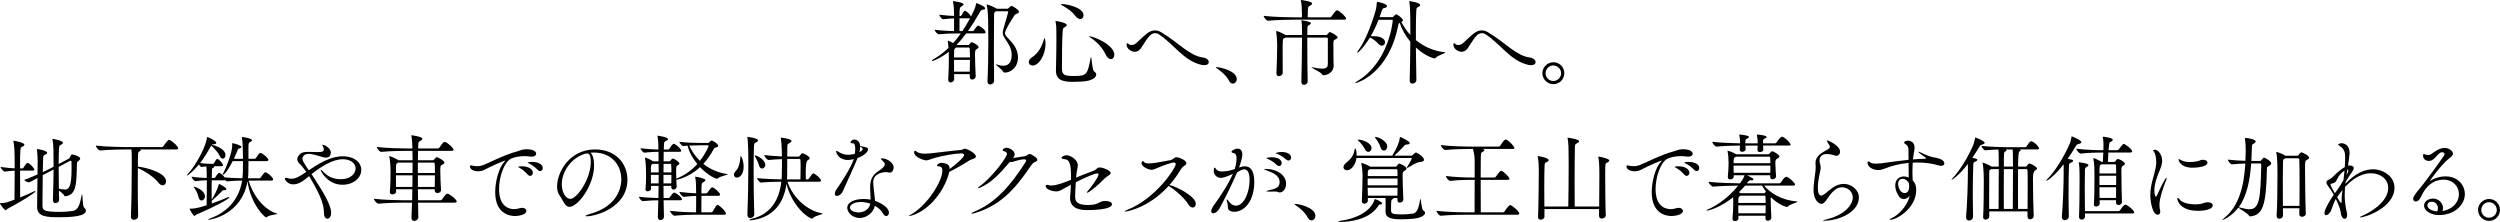 <?xml version="1.0" encoding="UTF-8"?><svg id="_レイヤー_2" xmlns="http://www.w3.org/2000/svg" width="743.264" height="65.987" viewBox="0 0 743.264 65.987"><defs><style>.cls-1{fill:#000;stroke-width:0px;}</style></defs><g id="_レイヤー_1-2"><path class="cls-1" d="M288.317,22.035h-4.647v1.541c0,.56-.561.924-1.037.924-.392,0-.728-.225-.728-.756v-.084c.168-2.437.196-4.984.196-6.58,0-.84,0-1.4-.028-1.68-2.66,2.071-4.815,2.771-4.872,2.771-.084,0-.141-.028-.141-.084,0-.112.197-.309.421-.448,1.483-.868,2.995-1.933,4.508-3.388-.056-.7-.112-1.456-.196-1.932-.027-.084-.027-.141-.027-.197,0-.027,0-.055.027-.055.141,0,1.26.531,1.596.728.756-.841,1.513-1.765,2.269-2.856h-1.315c-1.457,0-2.801.028-5.209.252h-.027c-.477,0-1.26-1.035-1.26-1.344,2.295.28,4.312.364,5.795.393v-3.78c-.812.028-1.539.084-3.219.252h-.029c-.475,0-1.147-1.036-1.147-1.345,1.988.252,3.276.336,4.396.365v-.477c-.027-.729-.027-2.549-.308-3.696-.028-.084-.028-.112-.028-.168,0-.028.028-.056.057-.056.141,0,3.107.392,3.107.951,0,.197-.224.393-.56.589-.56.336-.644.392-.644,2.884h.308c.056,0,.252-.084.308-.225.112-.224.645-1.344.98-1.344.056,0,.111,0,.14.028.56.28,1.345.979,1.652,1.624,0,.027.028.027.028.057,1.008-2.017,1.371-2.717,1.512-3.865.027-.084.027-.111.056-.111.112,0,2.632.896,2.632,1.568,0,.224-.195.363-.644.392q-.532,0-.896.7c-1.232,2.156-2.408,4.031-3.557,5.656h1.428c.084,0,.252-.084.336-.225.364-.588,1.008-1.4,1.232-1.4.504,0,2.24,1.316,2.24,1.961,0,.195-.112.363-.561.363h-5.207c-.98,1.316-1.933,2.465-2.912,3.444h3.527c.141,0,.28-.084.364-.224.308-.504.616-.617.7-.617.224,0,2.016.896,2.016,1.457,0,.279-.364.476-.616.644-.448.308-.448.392-.448,2.017s.112,4.004.196,5.908v.055c0,.645-.532,1.037-1.036,1.037-.392,0-.728-.252-.728-.84v-.785ZM284.258,14.14c-.057.056-.113.084-.168.14-.42.309-.393.448-.42,1.121,0,.559-.029,1.119-.029,1.68h4.732c0-1.008-.027-1.904-.056-2.549,0-.084-.056-.392-.224-.392h-3.836ZM283.641,17.808v3.5h4.677c.028-1.231.056-2.437.056-3.5h-4.732ZM286.133,9.24c.756-1.121,1.512-2.408,2.269-3.809-.056,0-.112.028-.168.028h-2.968v3.78h.867ZM296.073,3.359l-.112.084c-.336.252-.42.28-.42,1.373-.027,3.107-.056,6.663-.056,10.303,0,2.996.028,6.049.056,8.933,0,.644-.615,1.063-1.176,1.063-.42,0-.784-.252-.784-.867v-.084c.168-3.276.252-7.952.252-12.125,0-2.295-.028-4.424-.056-6.104,0-.783-.141-3.332-.393-4.424-.027-.084-.027-.141-.027-.168q0-.057.027-.057c.141,0,2.129.757,2.828,1.232.028.028.084.057.112.084h3.108c.14,0,.279-.027.42-.168.672-.672.699-.672.84-.672.447,0,2.268,1.204,2.268,1.708,0,.308-.336.532-.783.672-.225.084-.393.14-.729.644-2.632,4.033-2.66,4.873-2.66,5.041,0,.476.252.867.784,1.399,1.204,1.261,3.08,3.08,3.08,5.824,0,3.136-2.324,4.536-3.892,4.536-.252,0-.393-.057-.504-.28-.309-.616-2.185-1.933-2.185-2.155q0-.029.056-.029c.028,0,.112,0,.252.057.672.225,1.316.363,1.904.363,2.268,0,2.492-2.1,2.492-3.219,0-1.904-.924-3.248-1.848-4.648-.533-.812-.812-1.26-.812-1.932,0-.336.084-.729.225-1.232,1.315-4.508,1.399-4.9,1.399-4.928,0-.141-.112-.225-.28-.225h-3.388Z"/><path class="cls-1" d="M305.846,18.479c0-.448.279-.979.951-1.428,1.988-1.315,2.912-3.164,3.584-5.376.057-.225.141-.309.196-.309.112,0,.252.84.252,1.681,0,3.416-2.017,6.44-3.836,6.44-.672,0-1.147-.449-1.147-1.009ZM321.973,24.22c-1.008.056-2.127.112-3.051.112-3.137,0-4.984-.616-4.984-3.389v-.195c.084-2.66.14-7.225.14-8.904,0-2.969,0-4.172-.224-5.264-.028-.112-.057-.196-.057-.252,0-.057.057-.084.141-.084.363,0,3.22.531,3.22,1.203,0,.196-.196.393-.588.616-.56.308-.56.476-.644,1.429-.168,2.1-.197,7.252-.197,10.863,0,1.988.729,2.24,3.725,2.24,3.611,0,3.893-.477,4.788-5.32.028-.224.084-.336.112-.336.224,0,.336,3.948.924,4.284.42.252.645.616.645.952,0,.896-1.345,1.876-3.949,2.044ZM319.733,4.76c-1.148-1.512-2.66-2.436-4.116-3.248-.141-.084-.195-.141-.195-.195,0-.057.084-.113.252-.113,1.483,0,6.467,1.009,6.467,3.332,0,.645-.42,1.121-.979,1.121-.42,0-.924-.252-1.428-.896ZM328.693,16.156c-1.008-2.156-2.771-3.893-4.648-5.068-.224-.141-.336-.225-.336-.28,0-.028.028-.028.057-.028,1.512,0,7.531,2.633,7.531,5.488,0,.756-.447,1.316-1.035,1.316-.504,0-1.093-.393-1.568-1.428Z"/><path class="cls-1" d="M358.037,19.375c-.252,0-.561-.027-.924-.111-5.264-1.26-8.008-6.076-12.656-9.1-.336-.225-.699-.309-1.035-.309-.561,0-1.092.28-1.513.672-.868.812-2.239,3.192-2.716,3.836-.531.756-1.204,1.037-1.82,1.037-1.008,0-2.436-.869-2.436-2.129,0-.279.111-.42.252-.42.111,0,.225.084.336.225.141.195.477.308.868.308.336,0,.756-.084,1.12-.336.56-.364,2.156-2.072,3.584-3.164.644-.504,1.428-.84,2.296-.84.56,0,1.176.14,1.819.532,5.096,3.023,8.428,7.027,12.488,7.531,1.092.141,1.68.784,1.68,1.372,0,.476-.42.896-1.344.896Z"/><path class="cls-1" d="M365.401,24.023c-.812-1.568-2.239-2.716-3.388-3.527-.28-.225-.561-.393-.561-.477,0-.027.057-.056.196-.056,1.147,0,6.048,1.12,6.048,3.556,0,.756-.561,1.344-1.176,1.344-.393,0-.812-.252-1.12-.84Z"/><path class="cls-1" d="M384.75,5.852c-1.568,0-5.209.057-7.729.309h-.028c-.532,0-1.315-1.092-1.315-1.457,2.884.365,7.588.449,9.211.449h2.185v-1.037c0-1.371-.084-2.939-.308-3.892-.028-.084-.028-.14-.028-.196q0-.027.028-.027c.14,0,3.332.392,3.332,1.035,0,.197-.168.365-.448.561-.644.42-.728.141-.812,1.456-.028.42-.057,1.428-.057,2.101h6.607c.197,0,.393-.113.477-.252.393-.617,1.316-1.849,1.624-1.849.588,0,2.716,1.903,2.716,2.464,0,.168-.14.336-.615.336h-14.84ZM388.781,24.191c0,.616-.588,1.036-1.12,1.036-.392,0-.756-.252-.756-.896v-.057c.084-2.716.168-9.492.196-13.104h-4.928c-.057.056-.112.084-.168.111-.645.336-.533.084-.617,1.064-.055.504-.055,1.82-.055,3.332,0,2.296.027,4.984.027,5.992,0,.56-.588.98-1.12.98-.392,0-.756-.253-.756-.812v-.084c.112-1.596.224-6.02.224-8.288,0-1.288-.111-2.884-.308-4.004v-.084c0-.084.028-.14.14-.14.448,0,2.156.867,2.465,1.063.056.028.084.084.111.112h4.984v-.98c0-2.044-.057-2.604-.196-3.164-.028-.084-.028-.14-.028-.195q0-.028.028-.028c.196,0,2.828.336,2.828.868,0,.168-.224.363-.42.476-.532.336-.589.14-.616,1.204,0,.477-.027,1.12-.027,1.82h5.627c.168,0,.309-.112.393-.252.447-.616.531-.616.645-.616.42,0,2.352,1.12,2.352,1.567,0,.196-.168.336-.477.504-.644.336-.728.197-.783,1.093v.728c0,1.428.027,4.312.027,4.76,0,.477.057.756.057,1.289,0,2.043-1.933,2.883-3.053,2.883-.224,0-.308-.111-.447-.336-.364-.615-3.108-1.819-3.108-2.016q0-.027.056-.027c.084,0,.196.027.393.056,1.176.252,2.044.364,2.688.364,1.484,0,1.708-.588,1.736-1.4v-7.477c0-.14-.028-.363-.393-.363h-5.711v2.38c0,3.892.055,8.624.111,10.612v.027Z"/><path class="cls-1" d="M421.094,23.8c0,.644-.616,1.063-1.176,1.063-.42,0-.812-.252-.812-.924v-.056c.084-2.912.168-7.42.195-11.479-1.399-1.681-2.52-3.613-3.164-5.629-.195.112-.336.28-.447.784-2.828,14.532-12.46,17.164-12.684,17.164-.057,0-.112-.028-.112-.056,0-.084.252-.309.812-.645,9.436-5.824,10.36-17.892,10.36-17.92,0-.14-.028-.224-.196-.224h-4.004c-.756,1.903-1.54,3.528-2.352,4.899.252-.027.531-.027.812-.027,3.08,0,3.472,1.428,3.472,1.82,0,.56-.42,1.008-.979,1.008-.336,0-.7-.168-1.063-.588-.588-.701-1.541-1.4-2.465-1.849-1.623,2.688-3.416,4.536-3.724,4.536-.056,0-.056-.027-.056-.084,0-.141.195-.504.504-.896,1.512-1.903,3.668-7,4.871-11.228.309-1.063.365-1.624.449-2.66.027-.168,0-.252.139-.252.337,0,2.885.56,2.885,1.261,0,.195-.196.392-.616.531-.616.196-.644-.056-1.063,1.232-.168.531-.336,1.008-.532,1.512h3.864c.14,0,.279-.141.392-.309.196-.252.588-.56.7-.56.056,0,.14.056.252.112.224.14,1.736,1.12,1.736,1.68,0,.252-.225.393-.449.504.645,1.288,1.513,2.633,2.66,3.864,0-5.796-.056-8.624-.308-9.828-.028-.084-.028-.14-.028-.168s0-.056.057-.056c.14,0,3.191.42,3.191,1.148,0,.195-.14.363-.42.531-.588.336-.644.112-.728,1.204-.084,1.176-.112,3.444-.112,6.132v2.576c2.213,1.82,5.068,3.22,8.456,3.584.196.027.28.057.28.111,0,.252-2.213.841-2.801,1.541-.111.14-.252.224-.42.224-.084,0-2.576-.56-5.516-3.248.028,3.612.084,7.28.141,9.632v.028Z"/><path class="cls-1" d="M455.197,19.375c-.252,0-.561-.027-.924-.111-5.264-1.26-8.008-6.076-12.656-9.1-.336-.225-.699-.309-1.035-.309-.561,0-1.092.28-1.513.672-.868.812-2.239,3.192-2.716,3.836-.531.756-1.204,1.037-1.82,1.037-1.008,0-2.436-.869-2.436-2.129,0-.279.111-.42.252-.42.111,0,.225.084.336.225.141.195.477.308.868.308.336,0,.756-.084,1.12-.336.56-.364,2.156-2.072,3.584-3.164.644-.504,1.428-.84,2.296-.84.56,0,1.176.14,1.819.532,5.096,3.023,8.428,7.027,12.488,7.531,1.092.141,1.68.784,1.68,1.372,0,.476-.42.896-1.344.896Z"/><path class="cls-1" d="M458.557,21.756c0-1.792,1.484-3.248,3.276-3.248s3.248,1.456,3.248,3.248-1.456,3.275-3.248,3.275-3.276-1.483-3.276-3.275ZM461.805,19.459c-1.26,0-2.295,1.064-2.295,2.324s1.035,2.297,2.295,2.297,2.324-1.037,2.324-2.297-1.064-2.324-2.324-2.324Z"/><path class="cls-1" d="M5.963,50.727c0,2.969.029,6.272.029,7.98,1.483-.615,3.023-1.26,4.06-1.792.168-.084.28-.112.364-.112s.111.028.111.057c0,.504-5.628,3.863-8.371,5.264-.225.112-.281.393-.449.393-.336,0-1.707-1.765-1.707-2.045,0-.084.027-.084.111-.084,1.428,0,2.156-.252,4.2-1.035.028-1.961.056-5.572.056-8.625-1.008.029-1.82.197-2.912.281h-.027c-.42,0-1.26-1.009-1.26-1.373,2.043.252,3.136.393,4.199.42,0-1.596-.027-2.996-.027-3.808-.028-1.176-.057-2.743-.336-4.2-.028-.056-.028-.111-.028-.14,0-.056.028-.084.084-.084,0,0,3.192.532,3.192,1.176,0,.252-.309.476-.7.644-.532.225-.589.336-.589,6.412h.729c.168,0,.225-.111.309-.252.111-.195.84-1.371,1.176-1.371.615,0,2.044,1.623,2.044,1.987,0,.168-.112.308-.532.308h-3.725ZM15.455,50.643c-.644.336-1.596.812-2.744,1.429-.055,2.884-.084,6.243-.084,8.008v.924c.029,1.513.281,1.988,5.152,1.988,1.288,0,2.576-.084,3.78-.28,1.96-.308,2.212-2.38,2.716-4.703.057-.197.084-.281.112-.281.196,0,.14,3.584.588,3.949.364.307.56.644.56.979,0,1.792-5.123,1.932-7.951,1.932-3.696,0-6.553-.14-6.553-3.079v-.084c.028-1.988.084-5.517.112-8.513-1.624.896-2.296,1.288-2.521,1.288-.531,0-1.399-.448-1.371-.729,1.455-.56,2.744-1.092,3.892-1.596.028-1.484.056-2.8.056-3.584,0-.951-.056-2.576-.195-3.695,0-.084-.028-.141-.028-.196s.028-.084.112-.084c.279,0,2.939.476,2.939,1.12,0,.195-.195.392-.588.56s-.561.112-.615,1.036c-.029.447-.084,2.128-.113,4.145,1.009-.449,1.849-.869,2.521-1.232l.7-.393c0-3.863,0-6.636-.309-8.035-.027-.084-.027-.141-.027-.168,0-.028,0-.057.056-.057.252,0,3.052.504,3.052,1.148,0,.195-.14.363-.42.531-.588.336-.644.112-.728,1.205-.084,1.092-.112,2.743-.112,4.592l3.053-1.625c.168-.084.252-.308.336-.476.363-.7.447-.756.615-.756.309,0,2.408.616,2.408,1.204,0,.225-.195.477-.588.812-.309.252-.393.279-.393.756-.14,6.271-.195,9.211-3.388,9.66h-.084c-.14,0-.252-.029-.308-.168-.141-.477-.952-1.064-1.596-1.484.027,1.008.056,1.904.084,2.604.027.84-.701,1.092-1.092,1.092-.393,0-.757-.252-.757-.924v-.056c.084-2.408.168-5.908.196-9.017l-.477.252ZM17.443,49.607c0,2.184.028,4.508.057,6.496.644.111,1.231.252,1.735.252,1.063,0,2.044-.364,2.044-6.104,0-.784-.027-1.512-.027-2.155,0-.225-.112-.309-.28-.309-.056,0-.14.027-.196.057l-3.332,1.764Z"/><path class="cls-1" d="M41.076,64.307c0,.616-.673,1.037-1.261,1.037-.476,0-.896-.252-.896-.896v-.057c.195-4.172.252-11.283.252-15.063v-1.681c0-1.008,0-2.52-.084-3.219h-1.148c-1.568,0-5.6.056-8.119.308h-.029c-.531,0-1.315-1.093-1.315-1.456,2.884.363,7.979.447,9.604.447h10.023c.195,0,.393-.111.477-.252.279-.447,1.287-1.903,1.68-1.903.504,0,2.716,1.848,2.716,2.521,0,.168-.14.336-.616.336h-10.752c.168.056.225.14.225.224,0,.168-.225.308-.42.392-.336.141-.365.225-.393,1.848,0,.672-.027,1.597-.027,2.633,2.995.363,8.371,1.932,8.371,4.367,0,.672-.42,1.205-.98,1.205-.42,0-.896-.252-1.371-.896-1.036-1.372-3.809-3.305-6.02-4.229,0,1.457-.029,3.137-.029,4.873,0,3.443.029,7.111.113,9.436v.027Z"/><path class="cls-1" d="M73.92,53.695c1.147,4.088,4.367,8.54,8.26,9.744.168.056.224.084.224.14,0,.196-2.296.28-2.968.896-.111.112-.195.168-.309.168-.392,0-4.563-3.808-5.543-10.752-1.709,10.024-11.088,11.453-11.592,11.453-.084,0-.113,0-.113-.029,0-.084.281-.252.645-.392,5.768-2.128,8.652-6.327,9.464-11.228-1.288,0-2.827.056-4.424.224h-.056c-.168,0-.393-.168-.588-.364-.084.028-.168.057-.336.057h-3.641c0,.896-.027,1.876-.027,2.855,0,.952.027,1.932.027,2.885.588-.924,1.708-2.969,2.072-4.396.027-.195.027-.279.084-.279.168,0,2.212,1.063,2.212,1.567,0,.168-.196.308-.672.308h-.084c-.392,0-.392.084-.616.336-.615.672-2.016,1.988-2.912,2.744l-.084.057.028.812c1.819-.616,3.528-1.315,4.844-1.876.084-.057.168-.057.224-.057.084,0,.141.029.141.085,0,.504-4.62,2.94-9.885,5.18-.223.112-.307.364-.475.364-.337,0-1.457-1.932-1.457-2.129,0-.027.028-.027.084-.027,1.232,0,1.961-.057,4.984-1.008.057-2.352.057-5.18.057-7.42-.925,0-1.961.056-3.389.252h-.027c-.336,0-1.121-.952-1.121-1.344,1.709.279,3.389.363,4.508.392v-.756c0-1.036-.027-1.933-.111-2.688-.42.028-.896.084-1.456.168h-.028c-.168,0-.504-.363-.728-.728-1.456,1.765-3.22,3.276-3.5,3.276-.056,0-.056-.028-.056-.057,0-.056.056-.195.224-.363,2.688-2.885,5.517-8.541,5.685-10.725.027-.224,0-.308.084-.308.363,0,2.743,1.176,2.743,1.735,0,.225-.308.393-.728.42-.477,0-.561.057-.645.168h.057c1.147.225,4.031,1.232,4.031,3.053,0,.615-.363,1.064-.783,1.064-.336,0-.729-.281-1.008-.953-.336-.812-1.541-2.127-2.353-2.855l-.084-.084c-.925,1.652-1.988,3.5-3.304,5.18,1.483.225,2.744.252,3.584.252h.308c.056,0,.168-.084.252-.224.616-1.12.812-1.261.924-1.261.028,0,.084,0,.112.029.98.531,1.624,1.596,1.624,1.875,0,.141-.084.28-.42.28h-2.24c.056.056.084.084.084.14,0,.141-.14.252-.252.309-.448.224-.448.084-.476,1.287-.028.533-.028,1.121-.028,1.765h.784c.056,0,.195-.084.279-.224.309-.588.924-1.316,1.121-1.316.055,0,.111,0,.139.027.504.225,1.093.785,1.457,1.316,1.82.196,3.836.252,5.32.28.084-.7.139-1.428.139-2.155,0-.701.029-1.793.029-2.94h-3.053c-1.372,2.743-2.492,4.06-2.884,4.06-.056,0-.084-.027-.084-.084,0-.111.084-.308.28-.645.588-1.035,2.547-5.852,2.547-7.979,0-.14-.027-.28-.027-.392,0-.084-.027-.168-.027-.196,0-.056.027-.084.084-.084.476,0,2.715.644,2.715,1.093,0,.168-.195.336-.672.475-.363.113-.336.225-.476.533-.28.644-.644,1.539-1.092,2.52h2.688c0-1.204-.057-2.352-.057-3.023-.027-1.373-.141-2.633-.252-3.248-.028-.084-.028-.141-.028-.168q0-.028.028-.028c.363,0,2.996.392,2.996.952,0,.168-.168.336-.448.476-.532.308-.616.336-.616,1.735v3.305h1.877c.084,0,.279-.084.363-.225.896-1.399,1.064-1.512,1.316-1.512.084,0,.14.028.195.028.588.196,2.184,1.54,2.184,2.044,0,.195-.111.364-.588.364h-5.348c0,1.344,0,2.632-.027,3.36,0,.588-.057,1.176-.112,1.735h3.416c.168,0,.308-.112.392-.252.028-.056,1.008-1.54,1.344-1.54.449,0,2.324,1.456,2.324,2.156,0,.168-.111.336-.531.336h-6.748ZM58.996,58.539c-.141-.756-.701-1.96-1.232-2.688-.141-.168-.196-.28-.196-.336q0-.028.056-.028c.281,0,3.305,1.008,3.305,2.911,0,.701-.504,1.205-1.008,1.205-.393,0-.784-.309-.924-1.064Z"/><path class="cls-1" d="M93.156,52.575c2.828,4.396,5.291,8.26,5.291,10.724,0,1.12-.559,1.709-1.119,1.709-.504,0-1.008-.505-1.008-1.625-.028-2.156-.616-4.676-4.004-10.332-.141-.224-.252-.447-.42-.699-.393.308-.729.588-1.064.867-1.176.98-2.464,1.596-3.641,1.596-1.735,0-2.52-1.428-2.52-1.735,0-.14.084-.224.28-.224.084,0,.224.027.392.084.42.14.84.195,1.232.195,1.344,0,2.296-.56,4.48-2.016-.701-.98-1.373-1.876-1.765-2.212-.644-.56-.896-1.093-.896-1.567,0-.533.308-1.009.728-1.457.56-.588,1.26-.728,2.688-.728.84,0,1.848.056,2.66.056,1.231,0,1.791-.111,1.791-.756,0-.252-.056-.561-.252-.98-.056-.111-.195-.252-.195-.336,0-.056.056-.084.168-.084.615,0,2.379,1.037,2.379,2.324,0,.448-.195,1.484-1.428,1.484-.476,0-.979-.141-1.512-.309-1.708-.531-2.855-.812-3.668-.812-1.568,0-1.848,1.12-1.848,1.429,0,.475.336,1.203,1.904,3.443,2.939-1.96,6.439-4.145,10.051-4.145s5.545,1.904,5.545,4.032c0,2.408-2.324,4.425-5.6,4.425-4.396,0-6.469-4.033-6.469-4.369,0-.056.028-.084.057-.084.14,0,.392.225.756.617,1.539,1.68,3.416,2.184,5.067,2.184,3.78,0,4.509-2.352,4.509-3.164,0-1.736-1.709-2.771-3.809-2.771-3.164,0-6.691,2.379-9.296,4.424.196.279.364.56.532.812Z"/><path class="cls-1" d="M124.292,60.247c.028,1.513.056,2.996.084,4.368,0,.561-.588,1.064-1.204,1.064-.447,0-.84-.252-.84-.869v-.084c.056-1.399.111-2.912.168-4.479h-2.324c-1.568,0-5.152.056-7.645.308h-.027c-.504,0-1.316-1.035-1.316-1.428v-.027c2.885.336,7.477.447,9.101.447h2.239c.029-1.092.029-2.184.057-3.275h-4.816v.672c0,.42-.392.84-1.119.84-.393,0-.756-.196-.756-.672v-.084c.195-2.156.223-4.396.223-5.908,0-2.24-.223-3.863-.363-4.48-.027-.084-.027-.14-.027-.195,0-.028,0-.057.027-.057.225,0,2.044.785,2.688,1.232l.028.027h4.2c0-1.035-.027-1.987-.057-2.799h-1.596c-1.568,0-5.152.056-7.644.308h-.028c-.504,0-1.316-1.036-1.316-1.429v-.027c2.885.336,7.477.447,9.101.447h1.483c-.027-1.119-.111-2.827-.308-3.723-.028-.084-.028-.141-.028-.197q0-.027.028-.027c.14,0,3.276.42,3.276,1.064,0,.195-.196.363-.477.56-.615.392-.699.168-.756,1.372,0,.309-.027.615-.027.951h5.824c.195,0,.391-.111.476-.252,1.063-1.512,1.26-1.707,1.567-1.707.057,0,.112,0,.168.027.953.336,2.492,1.848,2.492,2.297,0,.168-.14.336-.615.336h-9.94c-.028.84-.056,1.791-.056,2.799h4.396c.14,0,.252-.027.364-.168.615-.699.756-.756.896-.756.195,0,2.239,1.008,2.239,1.625,0,.308-.364.476-.672.644-.532.28-.56.28-.56,1.819,0,1.513.111,3.949.224,5.629v.056c0,.56-.56.896-1.063.896-.42,0-.812-.224-.812-.756v-.363h-5.012c0,1.092.027,2.184.056,3.275h6.636c.196,0,.364-.111.477-.252,1.035-1.455,1.287-1.708,1.596-1.708.084,0,.14,0,.195.028.756.252,2.576,1.708,2.576,2.296,0,.168-.14.336-.644.336h-10.836ZM118.384,48.348l-.168.111c-.392.252-.448.141-.476,1.064-.028.504-.028,1.148-.028,1.904h4.929c0-1.064.027-2.101.027-3.08h-4.284ZM117.712,52.127c0,1.092,0,2.324.028,3.444h4.871c.029-1.177.029-2.324.029-3.444h-4.929ZM124.236,48.348v3.08h5.067c0-1.093,0-2.072-.056-2.772,0-.084-.084-.308-.364-.308h-4.647ZM124.236,52.127v3.444h5.012c.027-1.147.056-2.353.056-3.444h-5.067Z"/><path class="cls-1" d="M153.104,64.223c-1.315,0-5.879-.476-5.879-7.084,0-3.443,1.203-7.447,2.688-8.987.195-.196.336-.337.336-.392,0,0,0-.029-.028-.029-.28,0-3.499,1.345-6.243,2.772-.561.28-1.205.421-1.849.421-1.26,0-2.407-.533-2.407-1.484,0-.112.027-.28.223-.28.168,0,.393.084.589.112.42.056.868.14,1.372.14s1.035-.084,1.623-.28c1.316-.447,6.217-3.08,10.473-4.199.588-.141,1.036-.477,2.268-.561h.141c2.576,0,2.996.896,2.996,1.344s-.42.868-1.344.868c-.197,0-.42-.028-.645-.056-.477-.084-.98-.112-1.512-.112-1.625,0-3.248.364-4.032.784-2.044,1.092-3.5,5.432-3.5,9.044,0,5.712,3.64,5.937,4.479,5.937.504,0,1.064-.084,1.652-.281.252-.084.504-.111.729-.111.756,0,1.26.42,1.26.924,0,1.12-2.268,1.512-3.389,1.512ZM156.855,51.875c-.728-.867-1.651-1.568-2.408-1.988-.223-.111-.42-.195-.42-.279,0-.028.393-.168,1.093-.168,2.239,0,3.304,1.008,3.304,1.904,0,.531-.363.951-.812.951-.252,0-.504-.14-.756-.42ZM159.852,50.503c-.783-.84-1.736-1.483-2.492-1.876-.224-.111-.447-.195-.447-.279,0-.057.476-.225,1.232-.225,1.399,0,3.219.504,3.219,1.848,0,.504-.336.896-.783.896-.225,0-.477-.111-.729-.364Z"/><path class="cls-1" d="M176.625,49.131c0,6.133-4.9,12.377-7.309,12.377-1.372,0-1.876-1.877-3.023-3.529-.449-.615-.673-1.512-.673-2.547,0-4.256,3.724-11.004,11.284-11.004,6.355,0,9.632,4.396,9.632,8.959,0,8.512-9.743,10.92-12.04,10.92-.252,0-.392-.056-.392-.111,0-.141.448-.364,1.26-.588,7.364-1.988,9.353-6.86,9.353-10.332,0-4.145-2.856-7.924-8.177-7.924-.336,0-.672.027-1.008.056.7.504,1.093,1.933,1.093,3.724ZM175.645,48.123c0-2.016-.477-2.492-1.092-2.492-.084,0-.168,0-.28.028-.084.028-.168.028-.224.028-4.312,1.231-7.028,5.432-7.028,9.1,0,2.464,1.231,4.34,2.575,4.34,1.877,0,6.049-5.852,6.049-11.004Z"/><path class="cls-1" d="M197.288,59.547c.028,1.961.056,3.668.112,4.788.027.784-.645,1.093-1.064,1.093-.393,0-.756-.252-.756-.896v-.084c.056-1.288.111-2.996.141-4.9-1.289,0-2.689.057-4.593.252h-.028c-.447,0-1.147-1.008-1.147-1.316,2.185.281,4.284.365,5.796.393.027-1.176.057-2.38.057-3.611h-2.24v.783c0,.504-.533.84-.98.84-.363,0-.672-.195-.672-.644v-.112c.14-1.484.168-2.632.168-3.611,0-.729-.028-1.344-.028-1.933,0-.364-.056-2.464-.28-3.472-.027-.084-.027-.141-.027-.196s.027-.084.084-.084c.027,0,1.484.505,2.324,1.093l.027.027h1.625c0-1.092,0-2.072-.029-2.828-1.176,0-2.211.057-4.172.252h-.027c-.448,0-1.148-1.008-1.148-1.316,2.213.281,3.92.365,5.32.393,0-.896-.027-2.716-.252-3.863-.028-.084-.028-.141-.028-.168,0-.084.028-.084.084-.084,0,0,3.052.392,3.052,1.008,0,.168-.168.336-.504.504-.476.252-.644.168-.699,1.063-.028.392-.028.896-.057,1.54h1.316c.084,0,.279-.084.363-.225.084-.168.896-1.483,1.261-1.483.056,0,.112.028.168.028.924.363,2.1,1.652,2.1,2.044,0,.168-.112.308-.56.308h-4.676c-.028.812-.028,1.792-.028,2.828h1.735c.141,0,.252-.084.336-.225.225-.336.477-.588.701-.588.363,0,1.932.98,1.932,1.484,0,.225-.28.364-.477.477-.392.224-.504.308-.504,1.652,0,.615.028,1.455.057,2.352,2.436-.924,4.535-2.465,6.244-4.34-1.373-1.652-2.465-3.612-2.885-5.461-.447.028-.896.057-1.287.112h-.029c-.336,0-1.147-.952-1.147-1.26,1.96.28,5.04.336,6.272.336h2.211c.168,0,.309-.056.42-.168.225-.252.449-.532.673-.532.532,0,1.987,1.036,1.987,1.512,0,.197-.14.393-.56.504-.476.141-.56.113-.756.477-.896,1.652-1.903,3.137-3.108,4.424,1.82,1.456,4.172,2.604,7.028,3.024.196.028.28.056.28.084,0,.196-2.184.532-2.912,1.147-.141.112-.225.168-.364.168-.364,0-2.548-.867-5.012-3.443-1.933,1.792-4.256,3.107-7.056,3.808.027.644.084,1.288.111,1.904v.056c0,.561-.476.896-.924.896-.363,0-.699-.225-.699-.756l.027-.336h-2.324c0,1.231.028,2.463.028,3.611h1.483c.084,0,.28-.084.364-.224.112-.169.925-1.4,1.288-1.4.057,0,.112.028.168.028.84.336,2.156,1.456,2.156,1.96,0,.168-.141.308-.588.308h-4.872ZM195.832,51.26c0-.896-.027-1.736-.027-2.549h-1.736c-.057.028-.112.084-.168.112-.364.252-.393.252-.393,2.437h2.324ZM195.805,54.535c0-.868.027-1.708.027-2.548h-2.324c0,.812.028,1.735.028,2.548h2.269ZM199.611,51.26c0-.841,0-1.597-.055-2.269,0-.084-.084-.28-.309-.28h-1.96c0,.812-.028,1.68-.028,2.549h2.352ZM199.584,54.535c0-.924.027-1.764.027-2.548h-2.352v2.548h2.324ZM206.977,63.831c-1.513,0-3.977.056-6.412.308h-.028c-.505,0-1.316-1.092-1.316-1.455,2.688.336,6.104.447,7.728.447,0-1.316.029-3.359.029-4.9-1.009.029-2.156.141-3.641.281h-.027c-.505,0-1.316-1.093-1.316-1.457,1.82.225,3.556.364,4.984.42,0-.392-.029-.728-.029-.951-.027-.729.029-2.604-.252-3.752-.027-.084-.027-.141-.027-.168,0-.028,0-.057.057-.057.84,0,2.995.588,2.995.98,0,.224-.252.447-.616.644-.56.308-.56.448-.56,3.332h1.344c.169,0,.364-.112.448-.252.225-.336,1.064-1.567,1.4-1.567.504,0,2.352,1.596,2.352,2.184,0,.168-.111.336-.561.336h-4.983c0,1.428-.028,3.164-.028,4.928h2.885c.168,0,.392-.111.476-.252.308-.476.896-1.568,1.204-1.848.084-.084.168-.112.252-.112.447,0,2.492,1.876,2.492,2.576,0,.168-.112.336-.561.336h-8.287ZM208.04,43.195c-.7,0-1.904.027-3.108.084.645,1.484,1.68,3.107,3.164,4.535,1.764-2.268,2.576-4.311,2.576-4.396,0-.112-.057-.224-.252-.224h-2.38Z"/><path class="cls-1" d="M218.204,51.932c0-.309.168-.701.532-1.092,1.147-1.205,1.26-2.885,1.4-4.145.027-.225.055-.309.111-.309.195,0,.84,1.457.84,3.192,0,2.464-1.288,3.22-1.988,3.22-.504,0-.896-.336-.896-.867ZM224.252,63.747c0,.644-.645,1.063-1.204,1.063-.448,0-.84-.279-.84-.924v-.056c.168-3.948.28-10.36.28-14.979,0-5.488-.168-7.28-.28-7.896-.028-.084-.028-.168-.028-.195,0-.057.028-.057.057-.057.14,0,3.107.336,3.107,1.036,0,.196-.14.392-.476.56-.448.252-.644.168-.7,1.064-.084,1.4-.111,4.145-.111,7.363,0,4.256.055,9.297.195,12.992v.028ZM234.107,54.031c1.652,4.788,5.824,8.568,10.221,9.38.168.028.252.056.252.112,0,.224-2.324.615-2.885,1.315-.084.112-.168.14-.252.14-1.147,0-6.02-3.779-7.615-10.303-.812,5.768-3.948,9.911-10.164,10.779-.225.027-.393.057-.532.057-.224,0-.308-.057-.308-.113,0-.111.308-.279.672-.363,5.404-1.232,8.176-5.376,8.792-11.004-1.681,0-4.563.084-5.992.252h-.028c-.476,0-1.176-1.036-1.176-1.344,1.932.252,5.432.363,7.28.392.028-.364.056-.756.056-1.147.057-1.961.057-3.584.057-4.873-1.26.057-2.633.113-3.92.252h-.028c-.505,0-1.316-1.092-1.316-1.455,1.624.195,3.556.336,5.236.392,0-.672-.028-1.26-.028-1.708-.027-1.652-.168-2.968-.279-3.668-.028-.084-.028-.14-.028-.168,0-.056.028-.056.056-.056,0,0,3.137.336,3.137,1.036,0,.195-.225.42-.588.615-.533.309-.617.112-.645,1.176-.028.477-.028,1.541-.028,2.801.616,0,1.147.027,1.54.027h1.764c.141,0,.309-.056.393-.195.531-.729.615-.812.783-.812.309,0,2.185.896,2.185,1.456,0,.308-.364.532-.616.673q-.56.336-.56,3.639c0,.757.028,1.484.028,2.017h.56c.084,0,.28-.084.364-.224.84-1.288,1.008-1.54,1.287-1.54.057,0,.113,0,.168.028.617.224,2.129,1.483,2.129,2.071,0,.196-.141.364-.616.364h-9.353ZM225.652,49.159c-.225-.84-.756-1.96-1.148-2.632-.084-.112-.111-.196-.111-.252,0-.057.027-.084.084-.084.504,0,3.051,1.26,3.051,2.8,0,.672-.476,1.12-.951,1.12-.364,0-.756-.28-.924-.952ZM237.972,53.331c.028-.952.056-2.353.056-3.64,0-.784,0-1.54-.056-2.129,0-.168-.168-.307-.28-.307h-3.64c0,2.1,0,4.451-.028,5.18,0,.308-.027.588-.056.896h4.004Z"/><path class="cls-1" d="M250.572,56.859c-.42.924-1.204,1.4-1.764,1.4-.364,0-.616-.197-.616-.645,0-.336.14-.812.56-1.4,1.428-2.072,3.948-5.852,4.956-8.568.028-.111.112-.223.14-.336-.867.225-1.483.252-1.791.252-2.66,0-3.473-2.043-3.473-2.575,0-.112.057-.14.112-.14.14,0,.392.168.532.252.699.476,1.791.924,2.884.924.084,0,.896,0,2.071-.309.057-.447.084-.896.084-1.287,0-1.793-.447-1.82-.699-1.82-.448,0-.7-.084-.7-.28,0-.14.336-.84,1.12-.84.14,0,1.652.028,1.736,1.932,2.1.392,2.352.476,2.352,1.009,0,.783-1.372,1.932-3.107,2.547-.281.756-.617,1.597-4.396,9.885ZM255.557,64.811c-2.156,0-3.668-1.707-3.668-3.023,0-1.652,2.1-2.632,4.899-2.632.7,0,1.372.056,2.044.196,0-1.176-.141-2.465-.141-3.5,0-2.408.589-3.78,2.66-5.125.924-.615,1.709-1.26,1.709-1.903,0-.308,0-.364-.785-1.147-.223-.225-.391-.393-.391-.477s.111-.111.363-.111c1.708,0,3.443,1.455,3.443,2.715,0,.42-.279,1.512-1.119,1.512-.225,0-.477-.055-.756-.111-.084-.027-.196-.027-.364-.027-.868,0-3.836.279-3.836,3.023,0,.447.056.98.112,1.596.084,1.148.363,2.66.42,3.92,2.324.812,4.144,2.213,4.144,3.473,0,.588-.364,1.063-.812,1.063-.309,0-.645-.224-.952-.784-.476-.867-1.345-1.68-2.437-2.296-.392,2.072-2.464,3.64-4.535,3.64ZM256.004,60.051c-2.044,0-3.304.812-3.304,1.625,0,1.008,1.428,1.483,2.548,1.483,1.736,0,3.248-1.063,3.5-2.604-.867-.308-1.82-.504-2.744-.504ZM255.5,45.239c.309-.168.588-.308.784-.504.112-.084.196-.252.196-.42,0-.364-.448-.56-.756-.673,0,.477-.084,1.009-.225,1.597Z"/><path class="cls-1" d="M271.18,64.027c-.531.168-.812.224-.924.224-.056,0-.084,0-.084-.028,0-.056.309-.252.701-.476,4.76-2.688,9.295-9.772,9.295-13.048,0-.896-.42-1.232-1.008-1.232-.42,0-.588-.111-.588-.279,0-.252.616-.784,1.372-.784.308,0,.616.056,1.008.168.868.224,1.372.616,1.372,1.596v.084c1.484-1.063,4.312-3.416,4.312-4.144,0-.336-.364-.504-.785-.504-1.539,0-5.6.588-8.567,1.539-.896.281-1.372.533-1.96.533s-3.557-.925-3.557-2.437c0-.252.113-.392.309-.392.141,0,.28.056.42.195.504.477,1.456.645,2.576.645.477,0,.98-.028,1.484-.084,2.744-.28,6.271-.784,8.736-.98,1.147-.084,1.092-.42,1.512-.42.644,0,3.332,1.288,3.332,2.324,0,.672-1.26.756-1.849,1.119-1.876,1.205-4.479,2.688-6.075,3.473-1.121,5.012-5.572,11.256-11.033,12.908Z"/><path class="cls-1" d="M291.425,55.768c-.308.14-.532.195-.644.195-.057,0-.084,0-.084-.027,0-.084.139-.252.504-.504,4.088-2.996,8.176-8.793,8.176-9.66,0-.42-.364-.7-.924-.84-.252-.057-.365-.168-.365-.309,0-.308.645-.699,1.121-.699.951,0,2.463.896,2.463,1.932,0,.392-.195.756-.475,1.119.896-.111,2.604-.392,3.471-.531.365-.057.504-.225.812-.42.252-.168.42-.252.588-.252.588,0,2.352,1.147,2.352,1.736,0,.279-.252.504-.756.672-.588.195-.979.812-1.512,1.596-4.592,6.748-9.016,11.396-16.268,13.552-.42.14-.729.196-.896.196-.111,0-.168-.028-.168-.084,0-.084.309-.309.868-.532,6.216-2.548,10.836-7.812,15.147-14.616.113-.195.252-.42.252-.588,0-.195-.139-.336-.644-.336-.812,0-2.212.363-3.136.672-.279.084-.504.141-.7.141-.112,0-.252-.028-.364-.057-3.191,3.78-5.656,6.271-8.819,7.645Z"/><path class="cls-1" d="M316.373,56.02c-1.063.615-1.623.896-2.352.896-.812,0-3.137-.476-3.137-1.624,0-.252.168-.336.393-.336.168,0,.364.057.561.112.168.056.42.084.728.084,1.483,0,3.556-.757,5.853-1.708v-1.176c0-3.416-.477-4.844-1.793-4.928-.756-.029-1.035-.225-1.035-.421s.588-.756,1.512-.756c1.148,0,3.332,1.288,3.332,2.968,0,.729-.28,1.568-.393,2.549-.027.363-.084.728-.111,1.119,1.764-.728,3.527-1.428,4.871-1.904,1.373-.476,1.261-1.119,2.129-1.119s3.275.867,3.275,1.652c0,.588-1.203,1.008-1.736,1.567-1.959,2.072-4.731,4.312-5.264,4.312-.056,0-.084-.027-.084-.084,0-.084.084-.224.252-.392,1.036-1.147,3.221-4.172,3.221-4.956,0-.252-.168-.336-.42-.336-.42,0-2.717.784-6.328,2.632-.112,1.652-.196,3.248-.196,4.173,0,1.203.168,2.604,3.724,2.604.561,0,1.092-.057,1.652-.112,1.316-.14,1.988-.924,3.107-1.063.141-.028.28-.028.42-.028.113,0,2.045,0,2.045.979,0,1.736-6.805,1.736-7.168,1.736-1.877,0-5.293-.168-5.293-3.668,0-.168,0-.336.029-.504.111-1.344.195-2.408.223-3.359l-2.016,1.092Z"/><path class="cls-1" d="M334.547,62.907c-.113,0-.168-.028-.168-.056,0-.084.308-.28.867-.504,8.652-3.5,14.309-12.517,14.309-13.524,0-.28-.141-.504-.588-.504-.756,0-3.305.952-4.621,1.512-.951.392-1.371.644-1.932.644-1.148,0-3.023-1.035-3.023-1.932,0-.447.195-.615.392-.615.14,0,.28.084.336.224.14.308.728.42,1.456.42.561,0,1.204-.056,1.82-.14.84-.112,3.695-.672,4.563-.812.757-.141,1.148-.868,1.792-.868.616,0,2.969.757,2.969,1.82,0,.196-.112.392-.393.588-.477.308-.868.532-1.316,1.288-1.008,1.68-2.127,3.191-3.332,4.564,1.849.363,7.84,3.275,7.84,5.6,0,.644-.392,1.092-.924,1.092-.392,0-.84-.252-1.231-.868-1.177-1.848-3.472-3.976-5.433-5.235-.195-.112-.363-.252-.476-.336-5.991,6.607-12.487,7.644-12.907,7.644Z"/><path class="cls-1" d="M368.369,49.803c1.009-.336,1.373-.363,1.681-.363,1.54,0,2.856.979,2.856,4.676,0,5.824-3.08,8.848-5.937,8.848-.392,0-.728-.056-1.036-.168-1.232-.392-.699-1.428-1.035-2.464-.141-.476-.225-.784-.225-.952,0-.084.027-.111.057-.111.111,0,.363.252.728.756.504.699,1.231,1.119,1.987,1.119,2.381,0,4.061-3.947,4.061-7.588,0-1.903-.448-3.22-1.624-3.22-.168,0-.84.056-2.101.952-1.344,3.191-3.584,7.672-5.151,10.584-.56,1.036-1.372,1.54-1.903,1.54-.365,0-.617-.196-.617-.644,0-.42.252-1.037.869-1.877,1.344-1.819,4.115-5.879,5.571-9.211-.84.42-2.716,1.203-3.5,1.203-1.288,0-2.185-.896-2.185-2.043,0-.925.168-1.009.225-1.009.141,0,.336.252.532.532.392.504,1.036.615,1.735.615,1.428,0,2.633-.336,3.752-.728.084-.252.533-1.848.533-3.079,0-.896-.225-1.541-.896-1.652-.336-.057-.616-.196-.616-.393,0-.392,1.176-.951,1.765-.951.391,0,1.455.14,1.455,1.764,0,.783-.447,2.436-.896,3.64l-.084.224ZM379.934,57.083c-.168-.112-.504-.14-1.008-.14-.42,0-.924.027-1.54.027s-.868-.056-.868-.14.336-.196.812-.28c1.959-.392,3.107-.867,3.107-2.38,0-2.155-2.24-2.856-3.695-3.444-.616-.224-.924-.363-.924-.447,0-.028.14-.057.363-.057,3.725,0,6.188,1.988,6.188,4.396,0,1.428-.867,2.604-1.875,2.604-.225,0-.393-.056-.561-.14ZM379.57,49.02c-.812-.784-1.793-1.4-2.576-1.736-.225-.084-.448-.168-.448-.252,0-.141.756-.28,1.512-.28,2.353,0,2.996,1.063,2.996,1.736,0,.476-.336.868-.756.868-.224,0-.476-.084-.728-.336ZM381.054,45.184c1.708,0,2.8.728,2.8,1.651,0,.505-.336.896-.783.896-.225,0-.449-.084-.701-.307-.84-.757-1.848-1.373-2.631-1.681-.225-.084-.449-.14-.449-.224,0,0,.589-.336,1.765-.336Z"/><path class="cls-1" d="M388.781,64.671c-.812-1.567-2.239-2.716-3.388-3.528-.28-.224-.56-.392-.56-.476,0-.028.056-.056.195-.056,1.148,0,6.049,1.119,6.049,3.556,0,.756-.561,1.345-1.176,1.345-.393,0-.812-.252-1.121-.841Z"/><path class="cls-1" d="M410.342,60.807c-.42,0-.28.028-.812.756-2.912,4.088-9.268,4.425-10.947,4.425-.504,0-.7-.056-.7-.112,0-.084.336-.195.868-.279.42-.057,8.176-1.009,9.939-6.272.028-.084.028-.14.057-.14.308,0,2.184.867,2.184,1.287,0,.196-.279.336-.588.336ZM403.285,46.975c-.279,2.129-1.596,3.641-2.828,3.641-.615,0-1.035-.393-1.035-.924,0-.364.225-.812.729-1.232,1.735-1.4,2.295-2.352,2.604-4.06.056-.196.111-.308.168-.308.111,0,.42.699.42,2.184h10.584c1.54-2.549,2.128-4.145,2.24-5.292.027-.196.027-.252.111-.252.168,0,2.856,1.231,2.856,1.819,0,.252-.336.393-.868.42-.393,0-.477.057-.729.309-.56.615-2.016,2.156-2.967,2.996h5.067c.084,0,.308-.112.42-.225.392-.447.756-.699.924-.699.028,0,.085,0,.112.027.756.28,2.268,1.372,2.268,2.129,0,.336-.308.588-1.092.644-1.288.084-2.744,1.231-3.779,1.735-.084.057-.168.084-.225.084-.027,0-.057-.027-.057-.056s.057-.084.113-.196c.279-.42,1.399-2.352,1.399-2.604,0-.084-.056-.141-.14-.141h-16.297ZM405.722,44.23c-.308-.672-1.231-1.819-1.849-2.379-.139-.141-.223-.225-.223-.28s.055-.056.195-.056c1.148,0,3.92.924,3.92,2.52,0,.616-.447,1.12-.951,1.12-.393,0-.812-.28-1.093-.925ZM415.466,58.875h-1.204c.027.028.027.057.027.084,0,.112-.223.252-.42.336-.195.084-.308.196-.308,3.053v.111c0,1.036.392,1.288,3.164,1.288,1.036,0,2.353-.084,3.388-.252,1.4-.224,1.736-2.24,2.129-4.256.027-.112.056-.168.056-.168.168,0,.336,3.22.84,3.5.364.196.532.448.532.728,0,.672-1.12,1.456-3.305,1.709-1.119.139-2.715.195-3.92.195-3.695,0-4.508-.868-4.508-2.24v-.168c.028-.615.028-1.652.028-2.044,0-1.399,0-1.54-.028-1.876h-5.264v.812c0,.531-.561.867-1.036.867-.392,0-.756-.195-.756-.699v-.084c.112-1.709.224-6.496.224-7.868,0-.364-.14-2.24-.363-3.248-.028-.056-.028-.112-.028-.168s.028-.056.056-.056c.168,0,1.876.615,2.549,1.092l.027.027h7.532c.14,0,.28-.027.364-.168.42-.588.56-.756.783-.756.141,0,2.156.812,2.156,1.512,0,.28-.336.477-.615.645-.477.279-.561.42-.561,1.568,0,1.848.168,5.74.224,6.916v.056c0,.56-.56.924-1.036.924-.392,0-.728-.224-.728-.7v-.672ZM406.617,53.079v2.017h8.877c0-.701.027-1.373.027-2.017h-8.904ZM406.617,55.823c0,.784.057,1.567.057,2.353h8.792c0-.701.028-1.513.028-2.353h-8.877ZM407.205,50.307l-.111.084c-.309.225-.42.196-.448,1.093v.868h8.849c0-.729,0-1.373-.028-1.765,0-.084-.084-.28-.28-.28h-7.98ZM410.398,43.699c-.197-.729-.925-1.96-1.457-2.632-.111-.14-.168-.252-.168-.308,0-.028.028-.057.084-.057.896,0,3.584,1.204,3.584,2.885,0,.672-.476,1.176-1.008,1.176-.393,0-.84-.309-1.035-1.064Z"/><path class="cls-1" d="M436.521,63.831c-1.568,0-5.6.056-8.119.308h-.029c-.531,0-1.315-1.092-1.315-1.455,2.884.363,7.979.447,9.604.447h1.736c.027-1.876.027-6.104.027-9.66h-1.12c-1.428,0-3.864.057-6.159.309h-.029c-.476,0-1.26-1.092-1.26-1.456,2.633.364,6.133.448,7.588.448h.98v-5.18c0-1.232-.28-2.408-.504-3.305h-1.176c-1.541,0-4.564.057-7.028.309h-.028c-.504,0-1.344-1.092-1.344-1.457,2.828.336,6.916.449,8.512.449h8.709c.168,0,.363-.113.447-.253.7-1.063,1.26-1.848,1.596-1.848.084,0,.141.028.196.028.952.336,2.437,2.1,2.437,2.463,0,.168-.141.309-.588.309h-8.793l.084.028c.252.084.364.196.364.336s-.14.308-.42.448c-.616.308-.588.308-.644,1.932-.028.672-.028,2.996-.028,5.74h4.088c.168,0,.308-.112.42-.252.308-.393.979-1.373,1.315-1.625.084-.084.168-.111.252-.111.589,0,2.492,1.904,2.492,2.324,0,.168-.111.363-.56.363h-8.008c0,3.641,0,7.756.028,9.66h6.58c.195,0,.392-.111.476-.252.28-.447,1.288-1.904,1.68-1.904.505,0,2.716,1.849,2.716,2.521,0,.168-.14.336-.615.336h-14.561Z"/><path class="cls-1" d="M459.174,62.15v2.269c0,.532-.588.896-1.12.896-.42,0-.784-.223-.784-.728v-.084c.112-2.044.225-10.864.225-13.608v-.699c0-1.036-.112-2.576-.309-3.528-.027-.084-.027-.168-.027-.196,0-.056.027-.056.056-.056.252,0,3.22.476,3.22,1.177,0,.195-.168.363-.447.531-.617.336-.701.084-.785,1.232-.055.699-.084,3.64-.084,6.775,0,1.82.029,3.696.029,5.264h7.111c.057-2.855.111-8.231.111-12.319,0-1.567,0-2.94-.027-3.92,0-.756-.027-2.828-.28-4.004-.028-.084-.028-.14-.028-.168,0-.056.028-.056.057-.056.225,0,3.388.476,3.388,1.063,0,.224-.28.448-.7.644-.504.252-.531.336-.56,1.232-.056,1.904-.084,6.468-.084,10.92,0,2.38,0,4.732.028,6.607h7.279c.028-2.828.057-7.084.057-9.631,0-3.389-.196-4.453-.309-4.957-.027-.084-.027-.168-.027-.195,0-.057.027-.057.056-.057.392,0,3.248.588,3.248,1.176,0,.197-.196.365-.476.533-.617.336-.645.084-.729,1.231-.027.308-.027,1.345-.027,2.744,0,3.64.055,9.8.168,11.704.027.615-.617,1.035-1.177,1.035-.448,0-.84-.252-.84-.867v-.057c0-.308,0-1.008.028-1.904h-16.24Z"/><path class="cls-1" d="M496.945,64.223c-1.315,0-5.879-.476-5.879-7.084,0-3.443,1.203-7.447,2.688-8.987.195-.196.336-.337.336-.392,0,0,0-.029-.028-.029-.28,0-3.499,1.345-6.243,2.772-.561.28-1.205.421-1.849.421-1.26,0-2.407-.533-2.407-1.484,0-.112.027-.28.223-.28.168,0,.393.084.589.112.42.056.868.14,1.372.14s1.035-.084,1.623-.28c1.316-.447,6.217-3.08,10.473-4.199.588-.141,1.036-.477,2.268-.561h.141c2.576,0,2.996.896,2.996,1.344s-.42.868-1.344.868c-.197,0-.42-.028-.645-.056-.477-.084-.98-.112-1.512-.112-1.625,0-3.248.364-4.032.784-2.044,1.092-3.5,5.432-3.5,9.044,0,5.712,3.64,5.937,4.479,5.937.504,0,1.064-.084,1.652-.281.252-.084.504-.111.729-.111.756,0,1.26.42,1.26.924,0,1.12-2.268,1.512-3.389,1.512ZM500.697,51.875c-.728-.867-1.651-1.568-2.408-1.988-.223-.111-.42-.195-.42-.279,0-.028.393-.168,1.093-.168,2.239,0,3.304,1.008,3.304,1.904,0,.531-.363.951-.812.951-.252,0-.504-.14-.756-.42ZM503.693,50.503c-.783-.84-1.736-1.483-2.492-1.876-.224-.111-.447-.195-.447-.279,0-.057.476-.225,1.232-.225,1.399,0,3.219.504,3.219,1.848,0,.504-.336.896-.783.896-.225,0-.477-.111-.729-.364Z"/><path class="cls-1" d="M524.89,64.895v-.756h-8.036v.784c0,.421-.392.812-1.035.812-.393,0-.729-.195-.729-.672v-.084c.168-1.68.225-3.892.225-5.012,0-.168-.029-.699-.057-1.315-3.809,3.052-7.196,3.948-7.729,3.948-.111,0-.168-.028-.168-.084,0-.057.168-.168.504-.309,2.353-.952,5.992-3.388,8.904-7.027-1.96.027-5.348.111-7.42.308h-.027c-.504,0-1.345-1.063-1.345-1.429,2.604.309,7.252.42,9.324.449.252-.337,1.12-1.457,1.372-2.408h-3.221v.42c0,.42-.392.812-1.035.812-.393,0-.729-.196-.729-.672v-.084c.168-1.681.225-3.08.225-4.2,0-.363-.057-2.296-.28-3.332-.028-.084-.028-.14-.028-.195,0-.028,0-.057.057-.057.14,0,1.764.561,2.436,1.036l.027.028h9.549c.14,0,.252-.028.363-.168.197-.196.42-.477.588-.616.084-.056.168-.112.309-.112.28,0,2.1,1.036,2.1,1.568,0,.279-.363.476-.672.645-.42.252-.531.447-.531,1.147v.28c0,1.147.14,2.688.195,3.752.028.56-.504.951-1.035.951-.365,0-.701-.195-.701-.699v-.504h-6.887c1.68.84,1.903.979,1.903,1.203,0,.168-.196.309-.616.309h-.336c-.279,0-.392.056-1.008.896h9.632c.196,0,.392-.113.476-.252.252-.421,1.148-1.709,1.597-1.709.056,0,.112,0,.168.028,1.036.364,2.464,1.903,2.464,2.296,0,.168-.141.309-.616.309h-8.596c1.819,2.211,5.181,4.34,9.688,4.703.168,0,.252.028.252.084,0,.196-2.297.756-2.856,1.428-.084.084-.168.141-.252.141-.336,0-2.464-.616-4.761-2.855-.111.084-.111.168-.111.363,0,1.176.084,3.221.195,5.628.029.56-.504.952-1.035.952-.364,0-.7-.195-.7-.7v-.028ZM524.162,43.279l.084,1.176c.056.477-.504.756-1.008.756-.393,0-.729-.168-.729-.615v-.057c.027-.447.057-.867.057-1.26h-3.641c.027.42.057.812.057,1.12,0,.448-.533.728-1.009.728-.392,0-.728-.168-.728-.588v-.056c.027-.364.056-.812.056-1.204-1.735,0-4.761.084-6.944.309h-.027c-.504,0-1.26-1.064-1.26-1.429,2.491.308,6.299.42,8.26.448v-.504c0-.28-.057-1.204-.225-1.904,0-.057-.027-.111-.027-.141,0-.055.027-.055.111-.055,0,0,2.801.168,2.801.756,0,.111-.141.279-.561.447-.531.196-.531.477-.531,1.4h3.668v-.448c0-.28-.057-1.176-.225-1.96,0-.057-.028-.111-.028-.141,0-.055.028-.055.112-.055,0,0,2.8.168,2.8.756,0,.111-.14.279-.56.447-.364.141-.477.252-.504.784v.616h3.584c.168,0,.363-.112.447-.252.252-.42,1.148-1.709,1.596-1.709.057,0,.113,0,.168.029.953.336,2.408,1.903,2.408,2.295,0,.168-.111.309-.588.309h-7.615ZM516.07,46.583c-.057.056-.113.084-.197.14-.363.225-.391.225-.447,1.092,0,.197-.027.449-.027.701h10.947c0-.561-.027-1.121-.057-1.625,0-.084-.055-.308-.308-.308h-9.911ZM515.398,49.243c0,.644.027,1.399.027,2.128h10.893c.027-.729.027-1.456.027-2.128h-10.947ZM517.47,58.176c-.056.055-.112.084-.196.139-.363.225-.392.225-.447,1.093,0,.224-.028.56-.028.924h8.147c0-.672-.027-1.315-.056-1.849,0-.084-.056-.307-.308-.307h-7.112ZM516.798,61.059c0,.729.028,1.568.028,2.353h8.092c.027-.784.027-1.597.027-2.353h-8.147ZM518.842,55.18c-.561.672-1.204,1.344-1.848,1.959.195.084.363.196.504.28l.027.028h6.86c.14,0,.252-.028.364-.168.111-.112.168-.225.252-.336-.448-.588-.812-1.176-1.12-1.764h-5.04Z"/><path class="cls-1" d="M539.814,49.691c0-.225,0-.477-.028-.672-.028-.196-.028-.364-.028-.532,0-2.212,1.932-3.08,3.584-4.032.225-.14.7-.447.7-.812,0-.027-.028-.084-.028-.111-.168-.616-.588-.924-.672-1.232-.056-.195-.195-.392-.195-.504,0-.027.027-.056.111-.056.309,0,3.809,1.567,3.809,3.36,0,.699-.532,1.231-1.037,1.231-.307,0-.672-.14-1.035-.252-.532-.196-1.344-.28-1.932-.28-1.625,0-2.101,1.036-2.101,1.932,0,.281.028.561.112.785.168.531.224.924.224,1.315,0,.644-.196,1.231-.448,2.492-.195,1.036-.392,2.353-.392,3.444,0,2.072.616,2.379.979,2.379.252,0,.561-.168.953-.42.672-.447,1.455-1.26,2.771-2.127.896-.588,1.988-.924,2.996-.924,2.268,0,4.508,1.764,4.508,4.004,0,4.34-5.824,6.943-10.389,6.943-.195,0-.307,0-.307-.057,0-.055.363-.195,1.203-.391,5.236-1.261,7.672-4.285,7.672-6.469,0-1.792-1.596-3.023-3.22-3.023-.672,0-1.345.195-1.96.672-1.26.951-1.792,1.904-2.912,3.416-.447.588-.812.84-1.204.84-.756,0-2.38-1.036-2.38-4.172,0-1.484.309-3.473.504-4.956.057-.253.141-1.036.141-1.792Z"/><path class="cls-1" d="M566.33,59.155c-.14.028-.252.028-.363.028-.617,0-1.092-.336-1.344-.729-.589-.924-1.148-1.876-1.148-3.332,0-1.792,1.203-2.66,2.548-2.66.476,0,.979.112,1.456.336,0-1.119-.028-2.66-.057-4.367-2.576.252-5.096.867-7.195,1.735-.532.224-1.204.392-1.904.392-1.512,0-3.107-.951-3.107-2.184,0-.279.111-.392.279-.392.141,0,.364.112.588.336.225.224.868.336,1.709.336.447,0,.924-.028,1.371-.084,2.828-.364,5.516-.784,8.26-1.063,0-.896-.027-1.849-.027-2.801,0-1.316-.448-1.596-1.092-2.016-.168-.112-.225-.168-.225-.28,0-.196.309-.588,1.12-.588.42,0,2.017.14,2.017,2.101,0,.307-.057.615-.112.979-.169.868-.28,1.708-.364,2.491,1.148-.084,2.296-.168,3.5-.195.309,0,.448-.084.448-.168,0-.028-.056-.084-.112-.112,0,0-2.296-1.596-2.296-1.792,0-.027.028-.027.084-.027.168,0,.56.14.784.279,1.316.672,2.716,1.232,3.752,1.4,2.939.42,3.164,1.456,3.164,1.792,0,.42-.336.728-.924.728-.225,0-.448-.027-.729-.111-1.932-.588-4.115-.868-6.355-.868-.448,0-.924,0-1.4.028-.057.896-.084,1.735-.084,2.492,0,1.147.057,2.127.084,2.799.952,1.008,1.036,1.988,1.036,2.912,0,5.293-5.74,8.793-7.7,8.793-.141,0-.195-.029-.195-.084,0-.084.224-.281.728-.477,1.372-.561,4.424-3.107,5.235-6.553-.392.477-.867.785-1.428.925ZM565.631,53.163c-.701,0-1.316.504-1.316,1.513,0,.42.309,2.715,1.988,2.715,1.119,0,1.315-1.231,1.315-2.043,0-.28-.028-.561-.084-.84-.644-1.289-1.651-1.345-1.903-1.345Z"/><path class="cls-1" d="M585.062,48.739c-2.717,3.528-4.676,4.704-4.788,4.704-.028,0-.056-.028-.056-.057,0-.056.084-.195.252-.363,2.127-2.24,4.563-6.133,6.188-9.912.252-.616.448-1.512.532-2.044.028-.14.028-.196.084-.196.084,0,2.772,1.008,2.772,1.596,0,.196-.225.393-.841.561-.42.111-.476.168-.784.699-.644,1.093-1.344,2.156-2.043,3.192,1.092.224,1.512.337,1.512.616,0,.168-.225.336-.588.504-.588.28-.616.28-.645,1.176-.084,2.297-.141,5.545-.141,8.82,0,2.212.029,4.424.084,6.355.029.84-.756,1.176-1.231,1.176-.448,0-.84-.279-.84-.951v-.141c.336-3.92.532-9.688.532-13.299v-2.437ZM602.786,62.852h-11.368v1.539c0,.532-.588.896-1.092.896-.393,0-.729-.195-.729-.729v-.084c.168-2.744.197-8.092.197-10.808,0-3.416-.281-4.788-.336-5.096,0-.084-.029-.112-.029-.168s.029-.056.057-.056c.168,0,1.82.644,2.576,1.147l.027.028h2.156c0-1.764-.027-3.08-.027-3.444-.028-.644-.028-1.147-.084-1.624-1.205.028-2.604.084-3.864.225h-.028c-.447,0-1.148-1.008-1.148-1.316,2.492.309,5.992.393,7.393.393h5.656c.084,0,.279-.084.363-.225.868-1.372,1.176-1.54,1.373-1.54.055,0,.111,0,.168.028,1.26.476,2.184,1.848,2.184,2.072,0,.168-.141.336-.588.336h-5.125c.168.056.252.14.252.252,0,.111-.139.224-.363.336q-.42.195-.42,4.508h2.324c.14,0,.168-.057.252-.196.224-.308.531-.728.812-.728.337,0,2.24.979,2.24,1.512,0,.279-.364.476-.644.645q-.561.307-.561,2.52c0,2.968.111,8.707.225,10.863v.057c0,.615-.561,1.008-1.064,1.008-.42,0-.784-.252-.784-.812v-1.539ZM594.19,62.123c.028-1.764.056-7.672.056-11.844h-2.268c-.084.056-.141.111-.252.168-.252.14-.309.111-.309.812-.027.979-.027,4.031-.027,7.139v3.725h2.8ZM598.418,62.123c.028-1.848.057-7.729.057-11.844h-2.717c0,2.128-.027,4.703-.027,6.916s.027,4.115.027,4.928h2.66ZM598.475,49.523c0-1.764-.028-3.08-.028-3.444-.028-.644-.028-1.147-.084-1.651h-2.072c.169.084.253.168.253.252,0,.168-.169.308-.365.363-.42.168-.42.28-.42,4.48h2.717ZM602.814,62.123c.027-2.072.027-4.592.027-6.775,0-2.213,0-4.061-.056-4.761,0-.084-.084-.308-.28-.308h-2.52c0,2.1-.028,4.648-.028,6.859s.028,4.116.028,4.984h2.828Z"/><path class="cls-1" d="M613.538,48.823c-2.521,3.304-4.788,4.928-5.124,4.928-.056,0-.056-.028-.056-.056,0-.057.112-.225.28-.393,2.156-2.156,4.815-6.3,6.664-10.472.279-.616.476-1.512.56-2.071.028-.141,0-.225.084-.225.028,0,2.856,1.092,2.856,1.736,0,.224-.252.42-.896.56-.42.112-.477.168-.812.7-.783,1.288-1.539,2.52-2.352,3.668,1.372.279,1.624.336,1.624.615,0,.169-.224.337-.588.505-.588.28-.644.28-.672,1.176-.084,2.101-.112,4.929-.112,7.812,0,2.381.028,4.816.084,6.973.028.84-.756,1.176-1.232,1.176-.447,0-.84-.279-.84-.952v-.14c.336-3.92.532-9.352.532-12.908v-2.632ZM629.106,59.52h-4.872v1.119c0,.448-.561.756-1.036.756-.364,0-.672-.195-.672-.588v-.084c.14-1.455.168-5.852.168-8.371,0-1.877,0-3.696-.308-5.068-.028-.084-.028-.141-.028-.195,0-.057.028-.085.084-.085.252,0,1.876.784,2.38,1.12l.027.028h.336c.057-.757.084-1.82.141-2.8h-.477c-1.512,0-3.92.056-6.215.308h-.028c-.476,0-1.315-1.092-1.315-1.456,2.631.364,6.159.448,7.727.448h.336v-.168c0-.28.029-.728.029-1.204,0-.784-.029-1.708-.197-2.408,0-.056-.027-.111-.027-.14,0-.085.057-.085.141-.085.252,0,2.855.337,2.855.896,0,.225-.28.477-.7.672-.336.141-.392.309-.56,2.437h2.604c.168,0,.393-.14.477-.28,1.035-1.456,1.287-1.596,1.428-1.596.336,0,2.492,1.512,2.492,2.212,0,.196-.112.364-.588.364h-6.469c-.056,1.008-.111,2.043-.14,2.8h1.849c.139,0,.279-.084.363-.224.141-.197.364-.477.532-.588.084-.029.14-.084.224-.084.42,0,2.072.867,2.072,1.428,0,.279-.28.447-.532.588-.476.308-.504.447-.504,1.764,0,1.988.084,7.309.168,8.96v.056c0,.561-.532.896-1.008.896-.392,0-.756-.225-.756-.756v-.672ZM619.866,63.467l.028.84c0,.42-.252.98-1.008.98-.393,0-.785-.252-.785-.84v-.084c.113-1.792.169-7.448.169-10.864,0-3.836-.085-4.228-.224-4.983-.029-.084-.029-.141-.029-.168,0-.084.029-.084.113-.084.279,0,2.771.308,2.771.812,0,.196-.196.364-.336.448-.532.279-.645.363-.7,1.092-.028.699-.056,2.492-.056,4.592,0,2.576.027,5.572.056,7.561h9.968c.196,0,.393-.141.477-.28.979-1.484,1.371-1.624,1.568-1.624.084,0,.139,0,.195.027.84.28,2.436,1.709,2.436,2.24,0,.168-.14.336-.644.336h-14ZM624.766,48.852c-.055.056-.111.084-.195.14-.336.224-.393.308-.393,2.576h4.984c0-1.093-.027-1.988-.056-2.437,0-.084-.084-.279-.308-.279h-4.033ZM624.178,52.239v2.772h4.957c0-.953.027-1.904.027-2.772h-4.984ZM624.178,55.684c0,1.119.028,2.24.028,3.164h4.9c0-.869.028-1.988.028-3.164h-4.957Z"/><path class="cls-1" d="M639.299,58.035c0-3.137,1.119-5.712,1.568-8.036.14-.7.195-1.344.195-1.903,0-1.484-.363-2.465-.615-2.885-.113-.224-.336-.42-.336-.531,0-.084.195-.168.559-.168.896,0,2.156,1.428,2.156,3.303,0,.925-.308,1.765-.756,2.885-.756,1.82-1.568,3.977-1.568,5.88,0,1.092.252,1.903.449,1.903.111,0,.224-.111.363-.447.756-1.68,2.352-5.152,2.771-5.152.057,0,.084.028.084.112,0,.112-.055.28-.139.504-.812,1.96-2.017,5.488-2.017,7.392,0,.645.084,1.148.196,1.597.027.168.056.308.056.448,0,.56-.336.896-.756.896-1.652,0-2.212-4.228-2.212-5.796ZM653.522,62.684c-5.319,0-6.188-2.996-6.188-3.612,0-.168.057-.252.141-.252.141,0,.336.168.561.504.588.84,2.491,1.428,4.592,1.428.504,0,1.035-.028,1.567-.112.644-.084,1.036-.447,2.072-.504h.168c.924,0,1.428.42,1.428.896,0,1.316-2.772,1.652-4.34,1.652ZM651.898,49.859c-3.836,0-4.199-2.268-4.199-2.465,0-.084.027-.111.084-.111.084,0,.252.084.476.225.84.476,1.792.672,2.8.672.756,0,1.54-.112,2.324-.252.392-.084.699-.281,1.064-.365.195-.055.391-.055.588-.055.783,0,1.26.392,1.26.84,0,1.315-3.473,1.512-4.396,1.512Z"/><path class="cls-1" d="M671.862,47.844c.28,0,.364-.113.448-.225.224-.309.615-.756.783-.756.309,0,2.156,1.064,2.156,1.708,0,.252-.195.504-.615.728-.672.336-.672.393-.672,1.148-.196,10.668-1.289,13.58-4.984,13.888-.141,0-.252-.028-.336-.224-.28-.616-2.717-1.961-3.164-2.381-1.876,2.465-4.424,3.668-4.732,3.668q-.027,0-.027-.027c0-.084.252-.309.531-.532,4.48-3.584,5.908-9.659,6.301-16.212-1.289.028-2.772.112-3.948.225h-.028c-.476,0-1.232-1.064-1.232-1.4,1.513.195,3.529.309,5.236.363.084-2.407.084-2.659.084-3.107,0-1.176-.056-2.324-.224-3.472v-.14c0-.057,0-.084.056-.084.756,0,3.137.392,3.137,1.063,0,.196-.196.42-.616.644-.476.252-.505.196-.532,1.652-.027,1.176-.084,2.324-.141,3.473h2.521ZM669.287,48.6c-.365,5.067-1.289,9.715-3.697,13.02.057,0,.084,0,.168.027,1.261.336,2.269.561,3.053.561,3.052,0,3.248-3.695,3.472-13.16,0-.392-.196-.447-.392-.447h-2.604ZM683.594,63.635c0-.504.029-1.063.029-1.707h-4.9l.027,2.155c0,.588-.588.952-1.092.952-.42,0-.812-.252-.812-.784v-.084c.197-2.772.252-8.512.252-12.235,0-1.373,0-2.492-.027-3.053,0-.363-.084-2.464-.309-3.5-.027-.084-.027-.14-.027-.168,0-.056.027-.056.057-.056.223,0,2.071.7,2.631,1.12l.028.027h3.5c.14,0,.308-.084.421-.224.084-.112.531-.784.895-.784.057,0,2.24.868,2.24,1.596,0,.281-.363.477-.644.645-.56.309-.56.393-.56,2.884,0,3.36.084,9.912.224,13.048.028.561-.448.98-1.092.98-.448,0-.841-.225-.841-.784v-.028ZM683.65,61.199c.027-1.736.027-3.809.027-5.796,0-3.668-.027-7.14-.084-8.036,0-.084-.084-.309-.42-.309h-3.779c-.057.029-.084.084-.141.113-.447.307-.447.111-.504,1.063-.027.728-.056,2.827-.056,5.319,0,2.465.028,5.349.028,7.645h4.928Z"/><path class="cls-1" d="M697.202,55.571c-.028.476-.112,1.708-.112,2.521,0,1.707.28,3.555.616,4.983.084.308.112.588.112.812,0,.784-.336,1.176-.729,1.176-.476,0-1.063-.615-1.176-1.932-.084-.924-.896-2.855-1.455-4.004-.701,1.372-1.009,2.324-1.232,2.996-.364,1.176-1.148,1.848-1.68,1.848-.281,0-.477-.195-.477-.644,0-.979,1.596-3.752,2.771-5.433-.56-1.035-1.26-2.071-1.623-2.491-.336-.421-.561-.812-.561-1.177,0-.279.168-.56.616-.756.756-.336,1.176-.728,1.512-1.092.979-1.064,2.212-2.016,3.332-2.716.028-.448.084-.868.084-1.26.028-.532.028-.952.028-1.345,0-1.371,0-2.688-1.652-3.668-.279-.195-.42-.279-.42-.392s.448-.42,1.036-.42c.084,0,2.353.028,2.353,2.884,0,.588-.365,3.248-.449,3.725h.084c1.205,0,1.597.308,1.597.756,0,.644-.756,1.54-1.288,2.352-.336.504-.729,1.148-1.148,1.82l-.056.504.28-.252c2.8-2.912,5.572-4.032,7.951-4.032,2.996,0,6.385,2.072,6.385,5.46,0,5.881-8.624,8.848-10.191,8.848-.084,0-.113-.027-.113-.056,0-.084.336-.28.953-.532,1.735-.728,7.476-3.836,7.476-8.176,0-2.66-2.324-4.367-5.152-4.367-2.1,0-4.704.979-7.448,3.836l-.224.224ZM697.034,50.756c-.868.504-1.681,1.371-2.239,2.604-.393.84-.701,1.064-1.597,1.232-.28.055-.336.139-.336.252,0,.139.224.756,1.288,2.604.111-.168.252-.336.393-.504.727-.952,1.512-2.24,2.184-3.36.111-1.008.224-1.96.308-2.827ZM694.85,58.596c.812,1.512,1.064,1.735,1.177,1.735.084,0,.14-.056.14-.224v-.336c0-1.12.112-2.24.252-3.276-.56.7-1.064,1.399-1.568,2.101ZM698.014,51.287c.084-.141.168-.393.168-.588,0-.168-.055-.309-.252-.309h-.027c-.084.477-.196,1.008-.28,1.597l.392-.7Z"/><path class="cls-1" d="M726.268,62.739c3.416-.7,4.788-2.996,4.788-5.04,0-2.184-1.708-4.284-4.563-4.284-1.988,0-4.369.841-6.16,3.976-.252.449-.7,1.457-.896,1.736-.392.561-.84.784-1.203.784-.449,0-.785-.336-.785-.84,0-.448.252-1.036,2.297-3.444,1.119-1.316,6.271-8.4,6.748-9.156.168-.279.279-.531.279-.699,0-.141-.056-.504-.728-.504-1.345,0-2.072,2.576-3.892,2.576-1.009,0-1.765-.588-1.765-1.597,0-.224.028-.448.224-.448.141,0,.309.084.532.168.253.084.476.112.728.112.393,0,.812-.112,1.148-.392.756-.616,2.297-1.709,3.836-1.709,1.316,0,2.436,1.037,2.436,1.652,0,.532-.504.98-1.092,1.428-2.268,1.709-5.795,6.637-5.795,6.721h.027c.028,0,.057,0,.141-.057,1.287-.812,2.883-1.287,4.451-1.287,4.061,0,5.797,2.996,5.797,5.207,0,3.164-2.94,6.301-7.729,6.301-2.016,0-4.396-1.064-4.396-2.828,0-1.26,1.289-2.072,2.633-2.072,1.736,0,2.996,1.372,2.996,2.828,0,.309-.057.588-.168.896l.111-.028ZM724.812,61.871c0-1.036-.812-1.904-1.82-1.904-1.176,0-1.316.812-1.316,1.12,0,1.036,1.54,1.652,2.912,1.765.168-.336.225-.645.225-.98Z"/><path class="cls-1" d="M736.74,62.403c0-1.792,1.484-3.248,3.275-3.248s3.248,1.456,3.248,3.248-1.455,3.276-3.248,3.276-3.275-1.484-3.275-3.276ZM739.988,60.107c-1.26,0-2.296,1.063-2.296,2.324s1.036,2.295,2.296,2.295,2.324-1.035,2.324-2.295-1.064-2.324-2.324-2.324Z"/></g></svg>